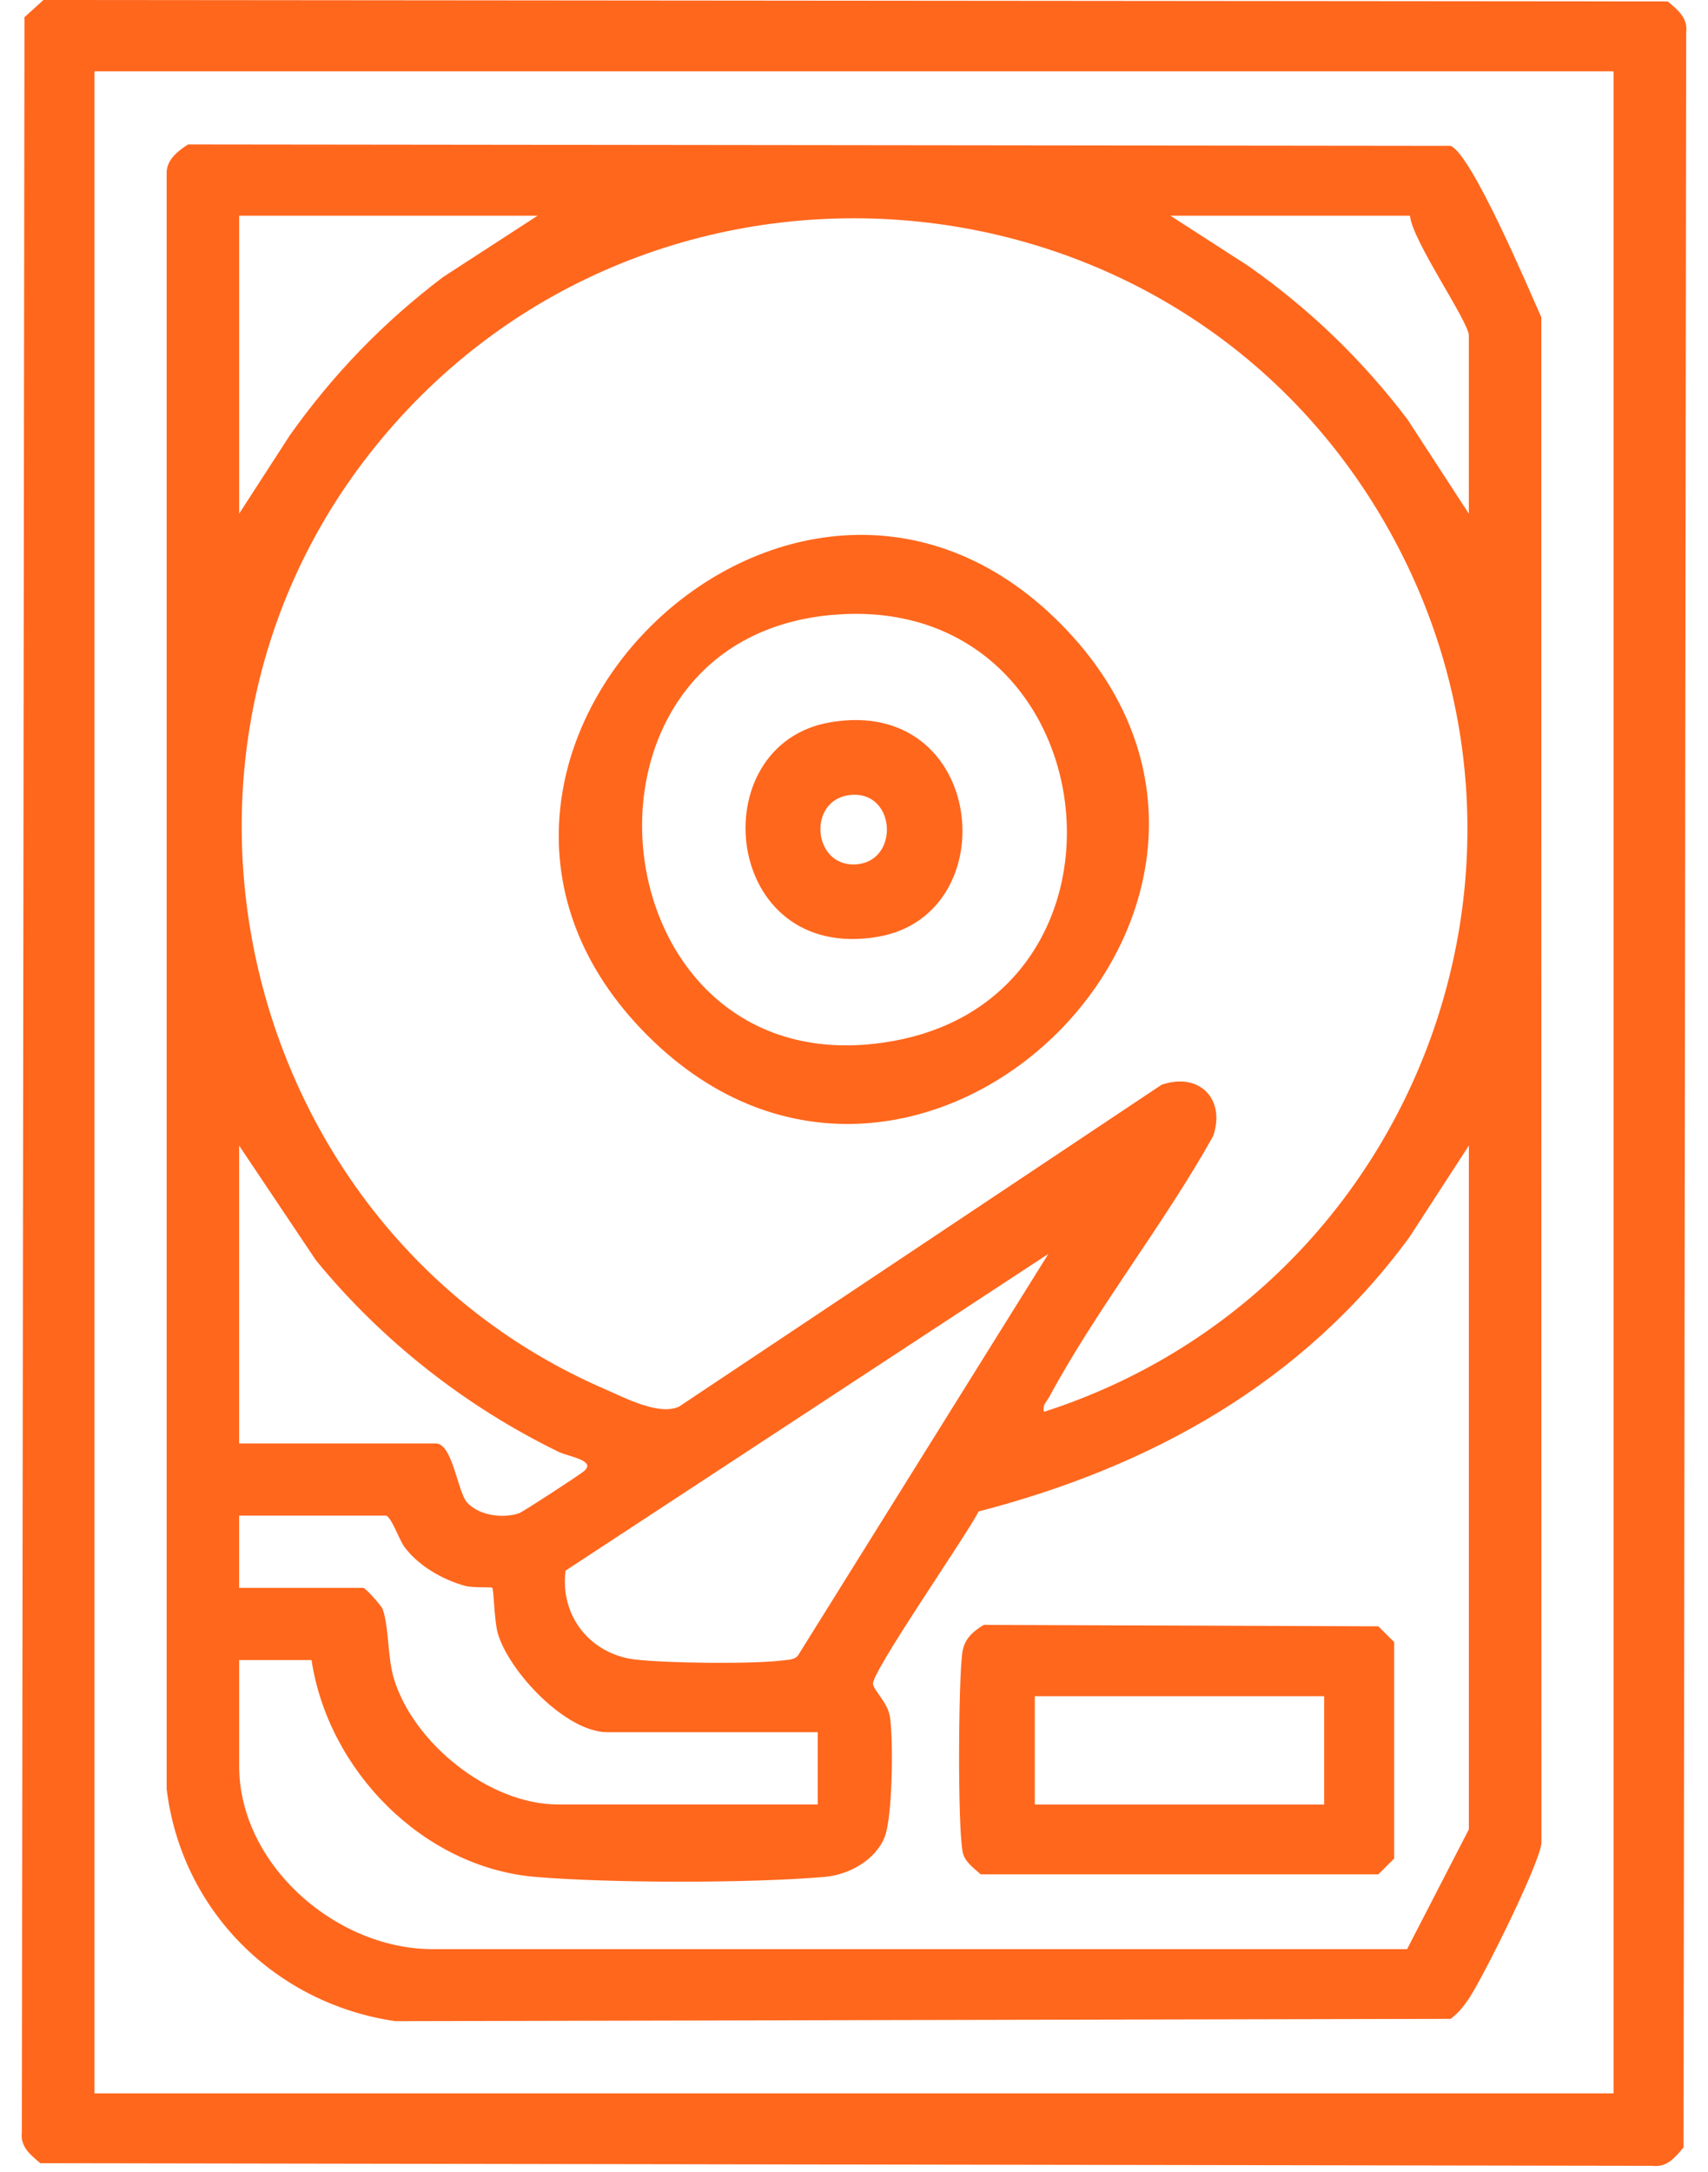 <svg width="70" height="89" viewBox="0 0 70 89" fill="none" xmlns="http://www.w3.org/2000/svg">
<g clip-path="url(#clip0_1394_29261)">
<path d="M1.78 0L68.349 0.059C68.76 0.404 69.183 0.735 69.106 1.339L68.998 88.004C68.651 88.416 68.322 88.836 67.715 88.759L1.654 88.651C1.243 88.305 0.82 87.975 0.896 87.371L1.003 0.705L1.78 0ZM66.129 2.923H3.872V85.79H66.129V2.923Z" fill="#FF671D"/>
<path d="M7.708 5.919L59.455 5.978C60.326 6.343 62.651 11.845 63.168 13L63.173 75.535C63.086 76.41 60.826 80.941 60.235 81.851C60.017 82.189 59.777 82.492 59.453 82.736L16.194 82.83C11.26 82.107 7.431 78.282 6.83 73.313V7.073C6.835 6.543 7.297 6.178 7.708 5.919ZM22.031 8.841H9.802V21.05L11.874 17.846C13.652 15.338 15.706 13.212 18.157 11.355L22.031 8.841ZM42.784 57.859C57.764 53.042 64.666 35.645 56.96 21.785C48.232 6.084 26.132 4.476 15.095 18.66C5.208 31.364 10.01 50.499 24.741 56.907C25.605 57.282 27.006 58.029 27.833 57.644L47.606 44.455C49.155 43.922 50.244 45.047 49.717 46.563C47.707 50.167 44.945 53.642 43.004 57.247C42.893 57.454 42.712 57.575 42.784 57.856V57.859ZM57.789 8.841H47.969L51.178 10.911C53.69 12.684 55.819 14.736 57.68 17.183L60.198 21.052V13.747C60.198 13.19 57.853 9.818 57.789 8.844V8.841ZM9.8 46.946V59.154H17.86C18.55 59.154 18.751 61.139 19.142 61.573C19.627 62.111 20.612 62.244 21.278 62.012C21.429 61.96 23.783 60.429 23.949 60.278C24.434 59.844 23.31 59.701 22.887 59.496C19.065 57.632 15.644 54.939 12.954 51.656L9.798 46.946H9.8ZM60.2 74.968V46.946L57.759 50.707C53.395 56.665 47.16 60.116 40.108 61.941C39.635 62.89 35.697 68.55 35.779 69.016C35.828 69.305 36.378 69.766 36.472 70.356C36.618 71.285 36.581 74.482 36.254 75.293C35.873 76.238 34.786 76.832 33.806 76.918C30.761 77.182 24.984 77.177 21.934 76.918C17.32 76.526 13.444 72.538 12.768 68.032H9.802V72.378C9.802 76.455 13.857 79.954 17.855 79.878H57.668L60.2 74.968ZM42.967 51.385L23.179 64.367C22.939 66.22 24.194 67.793 26.033 68.01C27.308 68.161 30.902 68.207 32.137 68.04C32.34 68.013 32.541 68.022 32.697 67.857L42.967 51.385ZM15.822 62.113H9.8V65.073H14.894C14.969 65.073 15.629 65.793 15.684 65.948C15.954 66.728 15.87 67.897 16.149 68.812C16.956 71.446 20.055 73.949 22.86 73.949H33.514V70.989H24.897C23.196 70.989 20.884 68.533 20.409 66.962C20.251 66.434 20.241 65.137 20.174 65.07C20.134 65.031 19.372 65.08 19.05 64.989C18.125 64.73 17.147 64.168 16.573 63.393C16.364 63.115 16.05 62.182 15.82 62.111L15.822 62.113Z" fill="#FF671D"/>
<path d="M43.459 25.553C54.578 36.752 37.613 53.493 26.543 42.442C15.372 31.289 32.442 14.457 43.459 25.553ZM34.595 25.168C22.258 25.721 24.323 44.999 36.712 42.642C47.224 40.642 45.432 24.68 34.595 25.168Z" fill="#FF671D"/>
<path d="M40.318 66.59L56.489 66.649L57.138 67.295V76.166L56.489 76.813H40.192C39.904 76.551 39.528 76.3 39.452 75.888C39.244 74.803 39.278 68.935 39.437 67.744C39.511 67.182 39.85 66.876 40.318 66.59ZM54.269 69.512H42.41V73.952H54.269V69.512Z" fill="#FF671D"/>
<path d="M34.026 29.601C40.407 28.508 41.276 37.486 35.977 38.391C29.595 39.483 28.719 30.508 34.026 29.601ZM34.934 32.573C33.071 32.674 33.266 35.522 35.063 35.424C36.86 35.325 36.732 32.474 34.934 32.573Z" fill="#FF671D"/>
</g>
<defs>
<clipPath id="clip0_1394_29261">
<rect width="68.227" height="88.769" fill="white" transform="translate(0.886)"/>
</clipPath>
</defs>
</svg>
